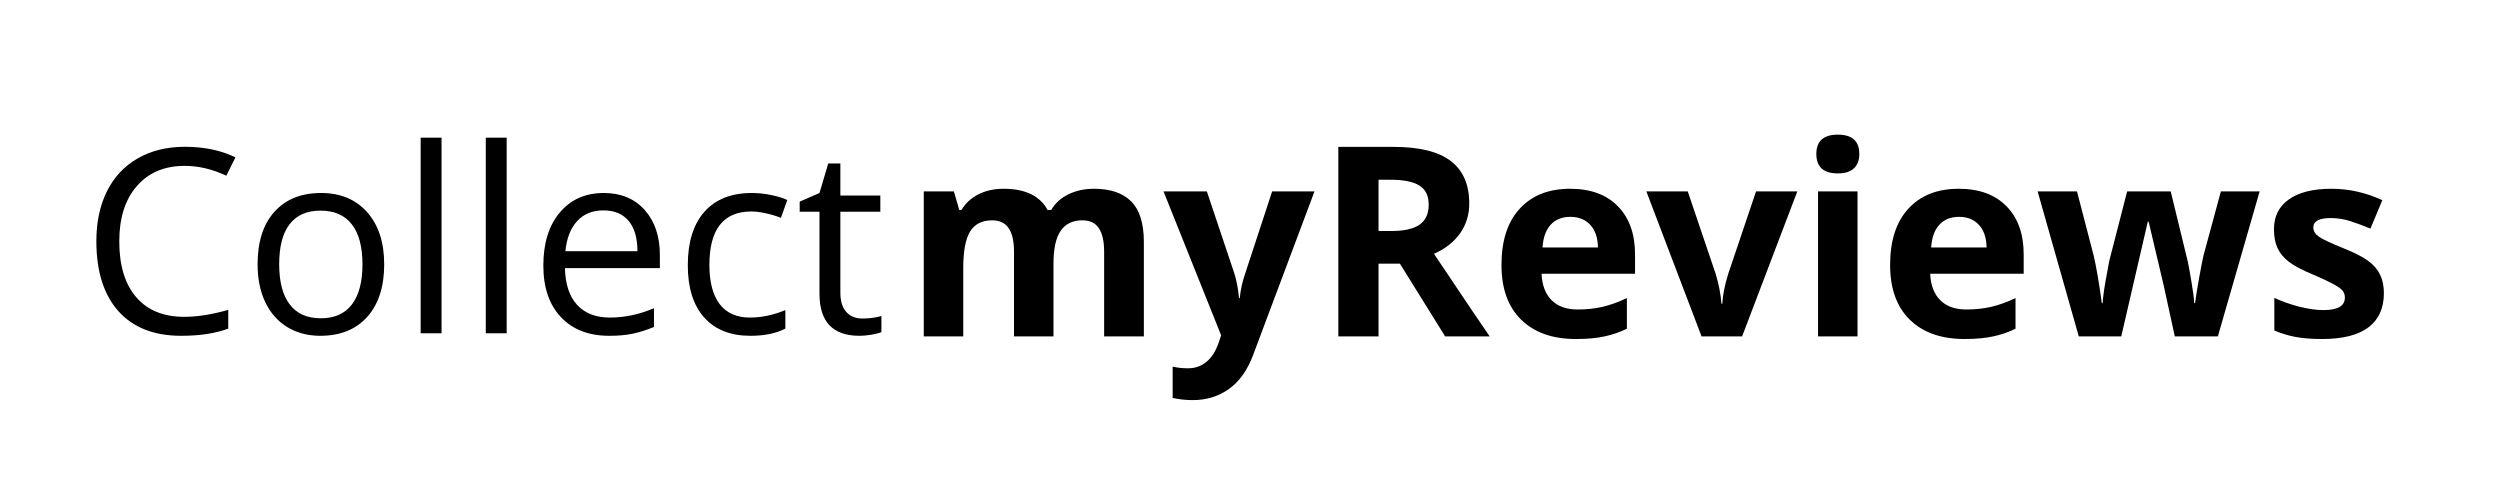 <svg xmlns="http://www.w3.org/2000/svg" xmlns:xlink="http://www.w3.org/1999/xlink" width="434" zoomAndPan="magnify" viewBox="0 0 325.5 63" height="84" preserveAspectRatio="xMidYMid meet" version="1.0"><defs><g/></defs><g fill="#000000" fill-opacity="1"><g transform="translate(10.499, 43.393)"><g><path d="M 13.547 -21.797 C 10.91 -21.797 8.832 -20.914 7.312 -19.156 C 5.789 -17.406 5.031 -15.008 5.031 -11.969 C 5.031 -8.832 5.766 -6.41 7.234 -4.703 C 8.703 -2.992 10.789 -2.141 13.5 -2.141 C 15.176 -2.141 17.082 -2.441 19.219 -3.047 L 19.219 -0.609 C 17.562 0.016 15.516 0.328 13.078 0.328 C 9.555 0.328 6.836 -0.738 4.922 -2.875 C 3.004 -5.02 2.047 -8.062 2.047 -12 C 2.047 -14.469 2.504 -16.629 3.422 -18.484 C 4.348 -20.336 5.68 -21.766 7.422 -22.766 C 9.16 -23.773 11.211 -24.281 13.578 -24.281 C 16.086 -24.281 18.281 -23.82 20.156 -22.906 L 18.969 -20.516 C 17.164 -21.367 15.359 -21.797 13.547 -21.797 Z M 13.547 -21.797 "/></g></g></g><g fill="#000000" fill-opacity="1"><g transform="translate(31.647, 43.393)"><g><path d="M 18.375 -8.984 C 18.375 -6.055 17.633 -3.77 16.156 -2.125 C 14.688 -0.488 12.648 0.328 10.047 0.328 C 8.441 0.328 7.016 -0.047 5.766 -0.797 C 4.523 -1.555 3.566 -2.641 2.891 -4.047 C 2.223 -5.453 1.891 -7.098 1.891 -8.984 C 1.891 -11.91 2.617 -14.188 4.078 -15.812 C 5.535 -17.445 7.566 -18.266 10.172 -18.266 C 12.68 -18.266 14.676 -17.43 16.156 -15.766 C 17.633 -14.098 18.375 -11.836 18.375 -8.984 Z M 4.703 -8.984 C 4.703 -6.691 5.16 -4.945 6.078 -3.75 C 6.992 -2.551 8.344 -1.953 10.125 -1.953 C 11.895 -1.953 13.238 -2.547 14.156 -3.734 C 15.082 -4.93 15.547 -6.68 15.547 -8.984 C 15.547 -11.266 15.082 -13 14.156 -14.188 C 13.238 -15.375 11.879 -15.969 10.078 -15.969 C 8.305 -15.969 6.969 -15.379 6.062 -14.203 C 5.156 -13.035 4.703 -11.297 4.703 -8.984 Z M 4.703 -8.984 "/></g></g></g><g fill="#000000" fill-opacity="1"><g transform="translate(51.895, 43.393)"><g><path d="M 5.594 0 L 2.875 0 L 2.875 -25.469 L 5.594 -25.469 Z M 5.594 0 "/></g></g></g><g fill="#000000" fill-opacity="1"><g transform="translate(60.374, 43.393)"><g><path d="M 5.594 0 L 2.875 0 L 2.875 -25.469 L 5.594 -25.469 Z M 5.594 0 "/></g></g></g><g fill="#000000" fill-opacity="1"><g transform="translate(68.852, 43.393)"><g><path d="M 10.469 0.328 C 7.812 0.328 5.719 -0.477 4.188 -2.094 C 2.656 -3.707 1.891 -5.953 1.891 -8.828 C 1.891 -11.711 2.598 -14.004 4.016 -15.703 C 5.441 -17.41 7.359 -18.266 9.766 -18.266 C 12.004 -18.266 13.781 -17.523 15.094 -16.047 C 16.406 -14.566 17.062 -12.617 17.062 -10.203 L 17.062 -8.484 L 4.703 -8.484 C 4.754 -6.379 5.285 -4.781 6.297 -3.688 C 7.305 -2.594 8.727 -2.047 10.562 -2.047 C 12.488 -2.047 14.398 -2.453 16.297 -3.266 L 16.297 -0.828 C 15.328 -0.422 14.414 -0.129 13.562 0.047 C 12.707 0.234 11.676 0.328 10.469 0.328 Z M 9.719 -16 C 8.281 -16 7.133 -15.531 6.281 -14.594 C 5.426 -13.656 4.922 -12.352 4.766 -10.688 L 14.141 -10.688 C 14.141 -12.406 13.758 -13.719 13 -14.625 C 12.238 -15.539 11.145 -16 9.719 -16 Z M 9.719 -16 "/></g></g></g><g fill="#000000" fill-opacity="1"><g transform="translate(87.66, 43.393)"><g><path d="M 10.047 0.328 C 7.453 0.328 5.441 -0.469 4.016 -2.062 C 2.598 -3.664 1.891 -5.93 1.891 -8.859 C 1.891 -11.859 2.609 -14.176 4.047 -15.812 C 5.492 -17.445 7.555 -18.266 10.234 -18.266 C 11.098 -18.266 11.957 -18.172 12.812 -17.984 C 13.676 -17.805 14.352 -17.594 14.844 -17.344 L 14.016 -15.031 C 13.41 -15.27 12.754 -15.469 12.047 -15.625 C 11.336 -15.781 10.711 -15.859 10.172 -15.859 C 6.523 -15.859 4.703 -13.535 4.703 -8.891 C 4.703 -6.68 5.145 -4.988 6.031 -3.812 C 6.926 -2.633 8.242 -2.047 9.984 -2.047 C 11.484 -2.047 13.02 -2.367 14.594 -3.016 L 14.594 -0.609 C 13.383 0.016 11.867 0.328 10.047 0.328 Z M 10.047 0.328 "/></g></g></g><g fill="#000000" fill-opacity="1"><g transform="translate(103.619, 43.393)"><g><path d="M 8.672 -1.922 C 9.148 -1.922 9.613 -1.953 10.062 -2.016 C 10.508 -2.086 10.867 -2.164 11.141 -2.25 L 11.141 -0.156 C 10.836 -0.02 10.398 0.094 9.828 0.188 C 9.254 0.281 8.738 0.328 8.281 0.328 C 4.812 0.328 3.078 -1.5 3.078 -5.156 L 3.078 -15.828 L 0.5 -15.828 L 0.5 -17.141 L 3.078 -18.266 L 4.219 -22.109 L 5.797 -22.109 L 5.797 -17.938 L 11 -17.938 L 11 -15.828 L 5.797 -15.828 L 5.797 -5.266 C 5.797 -4.191 6.051 -3.363 6.562 -2.781 C 7.07 -2.207 7.773 -1.922 8.672 -1.922 Z M 8.672 -1.922 "/></g></g></g><g fill="#000000" fill-opacity="1"><g transform="translate(117.571, 43.796)"><g><path d="M 19.594 0 L 14.453 0 L 14.453 -11.016 C 14.453 -12.379 14.223 -13.398 13.766 -14.078 C 13.305 -14.766 12.586 -15.109 11.609 -15.109 C 10.297 -15.109 9.336 -14.625 8.734 -13.656 C 8.141 -12.688 7.844 -11.094 7.844 -8.875 L 7.844 0 L 2.703 0 L 2.703 -18.875 L 6.625 -18.875 L 7.328 -16.453 L 7.609 -16.453 C 8.117 -17.316 8.848 -17.992 9.797 -18.484 C 10.754 -18.973 11.852 -19.219 13.094 -19.219 C 15.914 -19.219 17.828 -18.297 18.828 -16.453 L 19.297 -16.453 C 19.797 -17.328 20.535 -18.004 21.516 -18.484 C 22.504 -18.973 23.617 -19.219 24.859 -19.219 C 26.992 -19.219 28.609 -18.672 29.703 -17.578 C 30.805 -16.484 31.359 -14.723 31.359 -12.297 L 31.359 0 L 26.188 0 L 26.188 -11.016 C 26.188 -12.379 25.957 -13.398 25.5 -14.078 C 25.051 -14.766 24.336 -15.109 23.359 -15.109 C 22.098 -15.109 21.156 -14.656 20.531 -13.75 C 19.906 -12.852 19.594 -11.426 19.594 -9.469 Z M 19.594 0 "/></g></g></g><g fill="#000000" fill-opacity="1"><g transform="translate(151.491, 43.796)"><g><path d="M 0 -18.875 L 5.641 -18.875 L 9.203 -8.25 C 9.504 -7.332 9.711 -6.242 9.828 -4.984 L 9.922 -4.984 C 10.047 -6.141 10.289 -7.227 10.656 -8.25 L 14.141 -18.875 L 19.656 -18.875 L 11.672 2.406 C 10.941 4.375 9.898 5.848 8.547 6.828 C 7.191 7.805 5.609 8.297 3.797 8.297 C 2.91 8.297 2.039 8.203 1.188 8.016 L 1.188 3.938 C 1.801 4.082 2.473 4.156 3.203 4.156 C 4.117 4.156 4.914 3.875 5.594 3.312 C 6.27 2.758 6.801 1.922 7.188 0.797 L 7.5 -0.141 Z M 0 -18.875 "/></g></g></g><g fill="#000000" fill-opacity="1"><g transform="translate(171.141, 43.796)"><g><path d="M 8.344 -13.719 L 10.031 -13.719 C 11.676 -13.719 12.895 -13.992 13.688 -14.547 C 14.477 -15.098 14.875 -15.961 14.875 -17.141 C 14.875 -18.316 14.469 -19.148 13.656 -19.641 C 12.852 -20.141 11.609 -20.391 9.922 -20.391 L 8.344 -20.391 Z M 8.344 -9.469 L 8.344 0 L 3.109 0 L 3.109 -24.672 L 10.297 -24.672 C 13.648 -24.672 16.129 -24.062 17.734 -22.844 C 19.348 -21.625 20.156 -19.77 20.156 -17.281 C 20.156 -15.832 19.754 -14.539 18.953 -13.406 C 18.148 -12.281 17.02 -11.395 15.562 -10.75 C 19.27 -5.207 21.688 -1.625 22.812 0 L 17.016 0 L 11.125 -9.469 Z M 8.344 -9.469 "/></g></g></g><g fill="#000000" fill-opacity="1"><g transform="translate(193.945, 43.796)"><g><path d="M 10.516 -15.562 C 9.422 -15.562 8.562 -15.211 7.938 -14.516 C 7.32 -13.828 6.973 -12.848 6.891 -11.578 L 14.109 -11.578 C 14.086 -12.848 13.754 -13.828 13.109 -14.516 C 12.473 -15.211 11.609 -15.562 10.516 -15.562 Z M 11.234 0.344 C 8.203 0.344 5.828 -0.492 4.109 -2.172 C 2.398 -3.848 1.547 -6.223 1.547 -9.297 C 1.547 -12.461 2.336 -14.906 3.922 -16.625 C 5.504 -18.352 7.691 -19.219 10.484 -19.219 C 13.148 -19.219 15.223 -18.457 16.703 -16.938 C 18.191 -15.426 18.938 -13.332 18.938 -10.656 L 18.938 -8.156 L 6.766 -8.156 C 6.828 -6.688 7.258 -5.539 8.062 -4.719 C 8.875 -3.906 10.008 -3.5 11.469 -3.5 C 12.613 -3.5 13.691 -3.613 14.703 -3.844 C 15.711 -4.082 16.77 -4.461 17.875 -4.984 L 17.875 -1 C 16.969 -0.551 16.004 -0.219 14.984 0 C 13.961 0.227 12.711 0.344 11.234 0.344 Z M 11.234 0.344 "/></g></g></g><g fill="#000000" fill-opacity="1"><g transform="translate(214.354, 43.796)"><g><path d="M 7.188 0 L 0 -18.875 L 5.391 -18.875 L 9.031 -8.125 C 9.438 -6.758 9.688 -5.469 9.781 -4.25 L 9.891 -4.25 C 9.941 -5.332 10.195 -6.625 10.656 -8.125 L 14.281 -18.875 L 19.656 -18.875 L 12.469 0 Z M 7.188 0 "/></g></g></g><g fill="#000000" fill-opacity="1"><g transform="translate(234.004, 43.796)"><g><path d="M 2.484 -23.75 C 2.484 -25.426 3.414 -26.266 5.281 -26.266 C 7.145 -26.266 8.078 -25.426 8.078 -23.75 C 8.078 -22.945 7.844 -22.32 7.375 -21.875 C 6.914 -21.438 6.219 -21.219 5.281 -21.219 C 3.414 -21.219 2.484 -22.062 2.484 -23.75 Z M 7.844 0 L 2.703 0 L 2.703 -18.875 L 7.844 -18.875 Z M 7.844 0 "/></g></g></g><g fill="#000000" fill-opacity="1"><g transform="translate(244.546, 43.796)"><g><path d="M 10.516 -15.562 C 9.422 -15.562 8.562 -15.211 7.938 -14.516 C 7.32 -13.828 6.973 -12.848 6.891 -11.578 L 14.109 -11.578 C 14.086 -12.848 13.754 -13.828 13.109 -14.516 C 12.473 -15.211 11.609 -15.562 10.516 -15.562 Z M 11.234 0.344 C 8.203 0.344 5.828 -0.492 4.109 -2.172 C 2.398 -3.848 1.547 -6.223 1.547 -9.297 C 1.547 -12.461 2.336 -14.906 3.922 -16.625 C 5.504 -18.352 7.691 -19.219 10.484 -19.219 C 13.148 -19.219 15.223 -18.457 16.703 -16.938 C 18.191 -15.426 18.938 -13.332 18.938 -10.656 L 18.938 -8.156 L 6.766 -8.156 C 6.828 -6.688 7.258 -5.539 8.062 -4.719 C 8.875 -3.906 10.008 -3.5 11.469 -3.5 C 12.613 -3.5 13.691 -3.613 14.703 -3.844 C 15.711 -4.082 16.77 -4.461 17.875 -4.984 L 17.875 -1 C 16.969 -0.551 16.004 -0.219 14.984 0 C 13.961 0.227 12.711 0.344 11.234 0.344 Z M 11.234 0.344 "/></g></g></g><g fill="#000000" fill-opacity="1"><g transform="translate(264.955, 43.796)"><g><path d="M 18.203 0 L 16.766 -6.594 L 14.797 -14.938 L 14.688 -14.938 L 11.234 0 L 5.703 0 L 0.344 -18.875 L 5.469 -18.875 L 7.641 -10.516 C 7.992 -9.016 8.348 -6.953 8.703 -4.328 L 8.812 -4.328 C 8.852 -5.18 9.051 -6.535 9.406 -8.391 L 9.672 -9.828 L 12 -18.875 L 17.672 -18.875 L 19.875 -9.828 C 19.926 -9.578 20 -9.207 20.094 -8.719 C 20.188 -8.238 20.273 -7.723 20.359 -7.172 C 20.453 -6.629 20.535 -6.098 20.609 -5.578 C 20.68 -5.055 20.723 -4.641 20.734 -4.328 L 20.844 -4.328 C 20.945 -5.129 21.125 -6.234 21.375 -7.641 C 21.633 -9.055 21.82 -10.016 21.938 -10.516 L 24.203 -18.875 L 29.25 -18.875 L 23.812 0 Z M 18.203 0 "/></g></g></g><g fill="#000000" fill-opacity="1"><g transform="translate(294.523, 43.796)"><g><path d="M 15.859 -5.609 C 15.859 -3.672 15.188 -2.191 13.844 -1.172 C 12.5 -0.16 10.488 0.344 7.812 0.344 C 6.438 0.344 5.266 0.25 4.297 0.062 C 3.336 -0.125 2.438 -0.398 1.594 -0.766 L 1.594 -5.016 C 2.539 -4.566 3.613 -4.188 4.812 -3.875 C 6.008 -3.57 7.066 -3.422 7.984 -3.422 C 9.848 -3.422 10.781 -3.961 10.781 -5.047 C 10.781 -5.453 10.656 -5.781 10.406 -6.031 C 10.164 -6.281 9.738 -6.566 9.125 -6.891 C 8.52 -7.211 7.711 -7.586 6.703 -8.016 C 5.242 -8.617 4.176 -9.18 3.5 -9.703 C 2.82 -10.223 2.328 -10.816 2.016 -11.484 C 1.703 -12.148 1.547 -12.973 1.547 -13.953 C 1.547 -15.629 2.195 -16.926 3.5 -17.844 C 4.801 -18.758 6.645 -19.219 9.031 -19.219 C 11.301 -19.219 13.508 -18.723 15.656 -17.734 L 14.109 -14.031 C 13.16 -14.426 12.273 -14.754 11.453 -15.016 C 10.641 -15.273 9.801 -15.406 8.938 -15.406 C 7.426 -15.406 6.672 -14.992 6.672 -14.172 C 6.672 -13.711 6.914 -13.312 7.406 -12.969 C 7.895 -12.633 8.961 -12.133 10.609 -11.469 C 12.086 -10.875 13.172 -10.316 13.859 -9.797 C 14.547 -9.285 15.051 -8.691 15.375 -8.016 C 15.695 -7.336 15.859 -6.535 15.859 -5.609 Z M 15.859 -5.609 "/></g></g></g></svg>